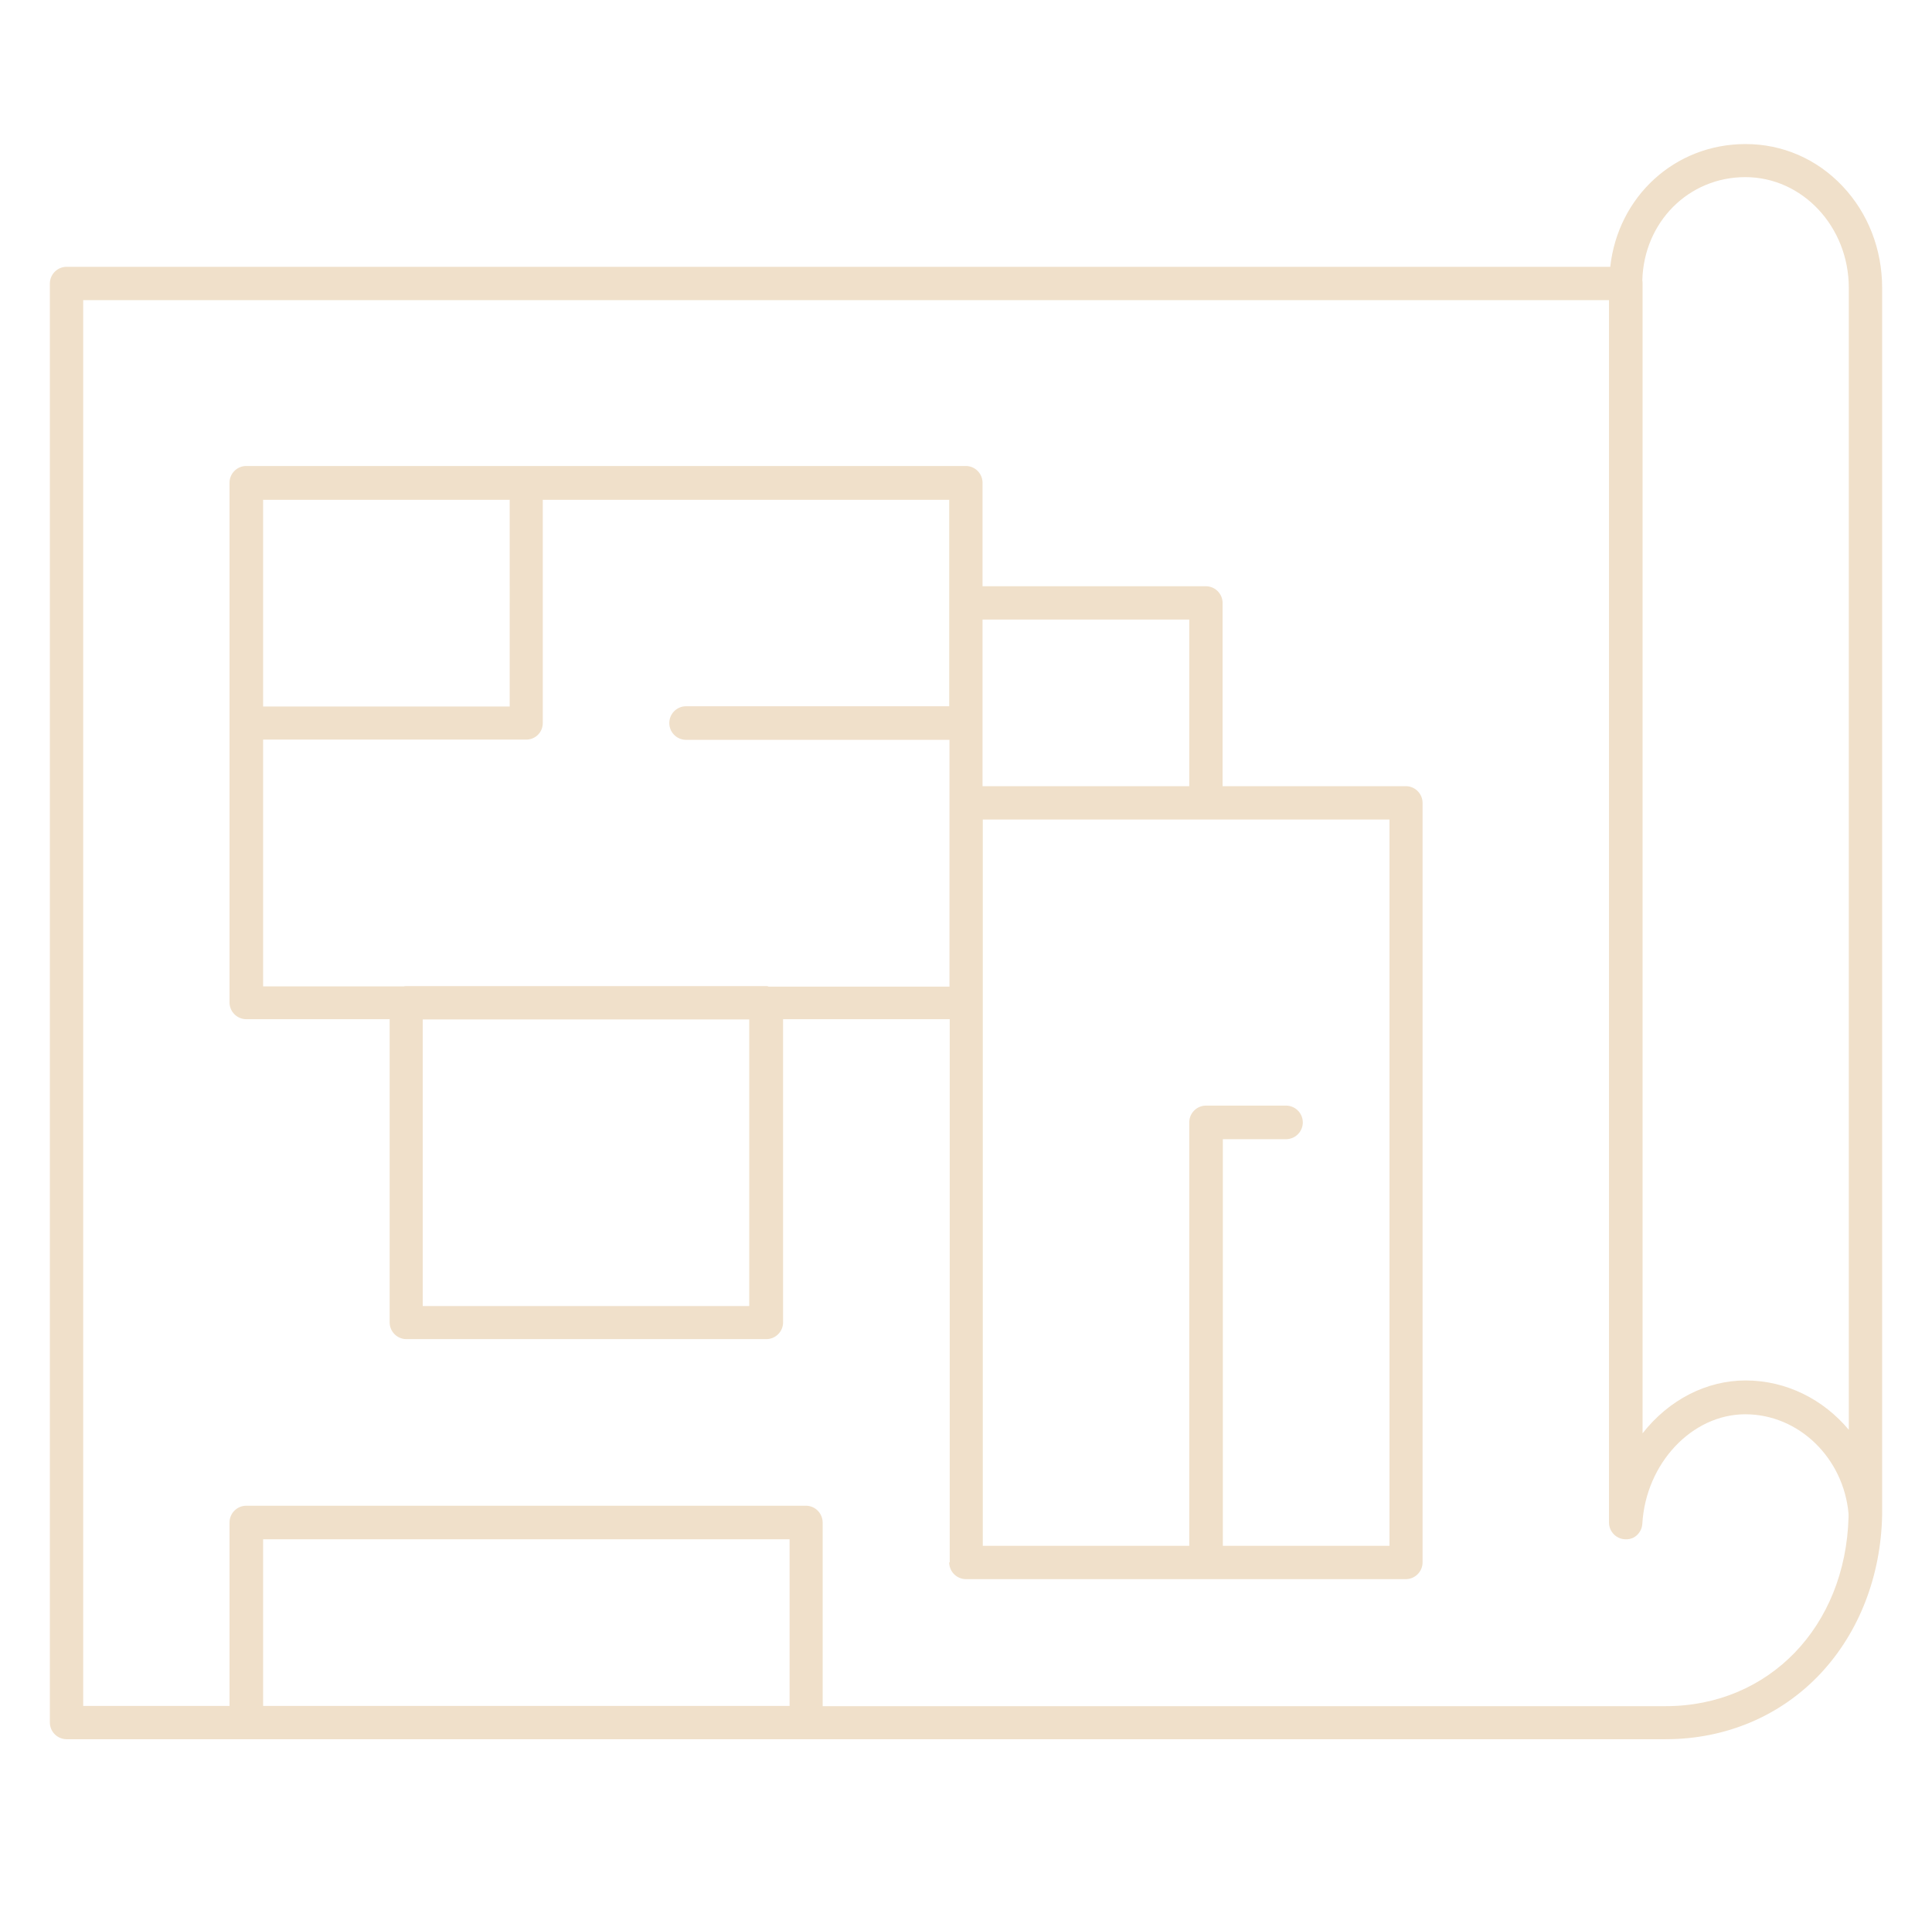 <svg version="1.1" id="Layer_2_1_" xmlns="http://www.w3.org/2000/svg" x="0" y="0" viewBox="0 0 771 769" style="enable-background:new 0 0 771 769" xml:space="preserve"><style>.st0{fill:#f0e0ca}</style><path class="st0" d="M751.1 604.2c0-.1 0-.1 0 0V114.9c0-15.4-5.6-29.8-15.8-40.6-10.3-10.9-24-16.8-38.7-16.8-28.3 0-50.9 21-54 49h-616c-3.7 0-6.7 3-6.7 6.7v574.3c0 3.7 3 6.7 6.7 6.7h638.1c24 0 46-9.3 61.9-26.3 15.3-16.4 24-38.8 24.5-63.1v-.6zM105 614.4h210.1v66.5H105v-66.5zM321.6 601H98.3c-3.7 0-6.7 3-6.7 6.7v73.2H33.2V119.8h608.9v487.9c0 3.7 3 6.7 6.7 6.7h.6c1.4-.1 2.7-.6 3.8-1.6 1.3-1.2 2.1-2.8 2.2-4.6 1.4-24.1 19.8-43.7 41.1-43.7s39.2 17.4 41.2 39.7v1.3c-1.2 43.8-31.8 75.5-73 75.5H328.3v-73.2c0-3.8-3-6.8-6.7-6.8zm416.2-30.3c-10.1-12.1-24.9-19.7-41.2-19.7-15.6 0-30.6 7.7-41.1 21.1v-459c0-.4 0-.8-.1-1.2.6-23.2 18.4-41.2 41.1-41.2 22.8 0 41.3 19.8 41.3 44.2v455.8z"/><path class="st0" d="M378.8 623.6c0 3.7 3 6.7 6.7 6.7H561c3.7 0 6.7-3 6.7-6.7V320.5c0-3.7-3-6.7-6.7-6.7h-73.1v-73.1c0-3.7-3-6.7-6.7-6.7h-89.1v-41.3c0-3.7-3-6.7-6.7-6.7H98.3c-3.7 0-6.7 3-6.7 6.7v207.4c0 3.7 3 6.7 6.7 6.7h57.2v121c0 3.7 3 6.7 6.7 6.7h143.6c3.7 0 6.7-3 6.7-6.7v-121H379v216.8zM168.7 521.3V406.9H299v114.4H168.7zm137-127.7H162.2c-.3 0-.7 0-1 .1H105v-98.5h105.2c3.6-.1 6.4-3 6.4-6.6v-89.1h162.2v82.4h-105a6.7 6.7 0 0 0 0 13.4h105.1v98.5h-72.2c-.3-.2-.6-.2-1-.2zM203.4 282H105v-82.5h98.4V282zm271.2 31.8h-82.5v-66.5h82.5v66.5zm13.3 140.9h25.3a6.7 6.7 0 0 0 0-13.4h-31.9c-3.7 0-6.7 3-6.7 6.7v169h-82.4V327.1h162.3V617H488V454.7z"/></svg>